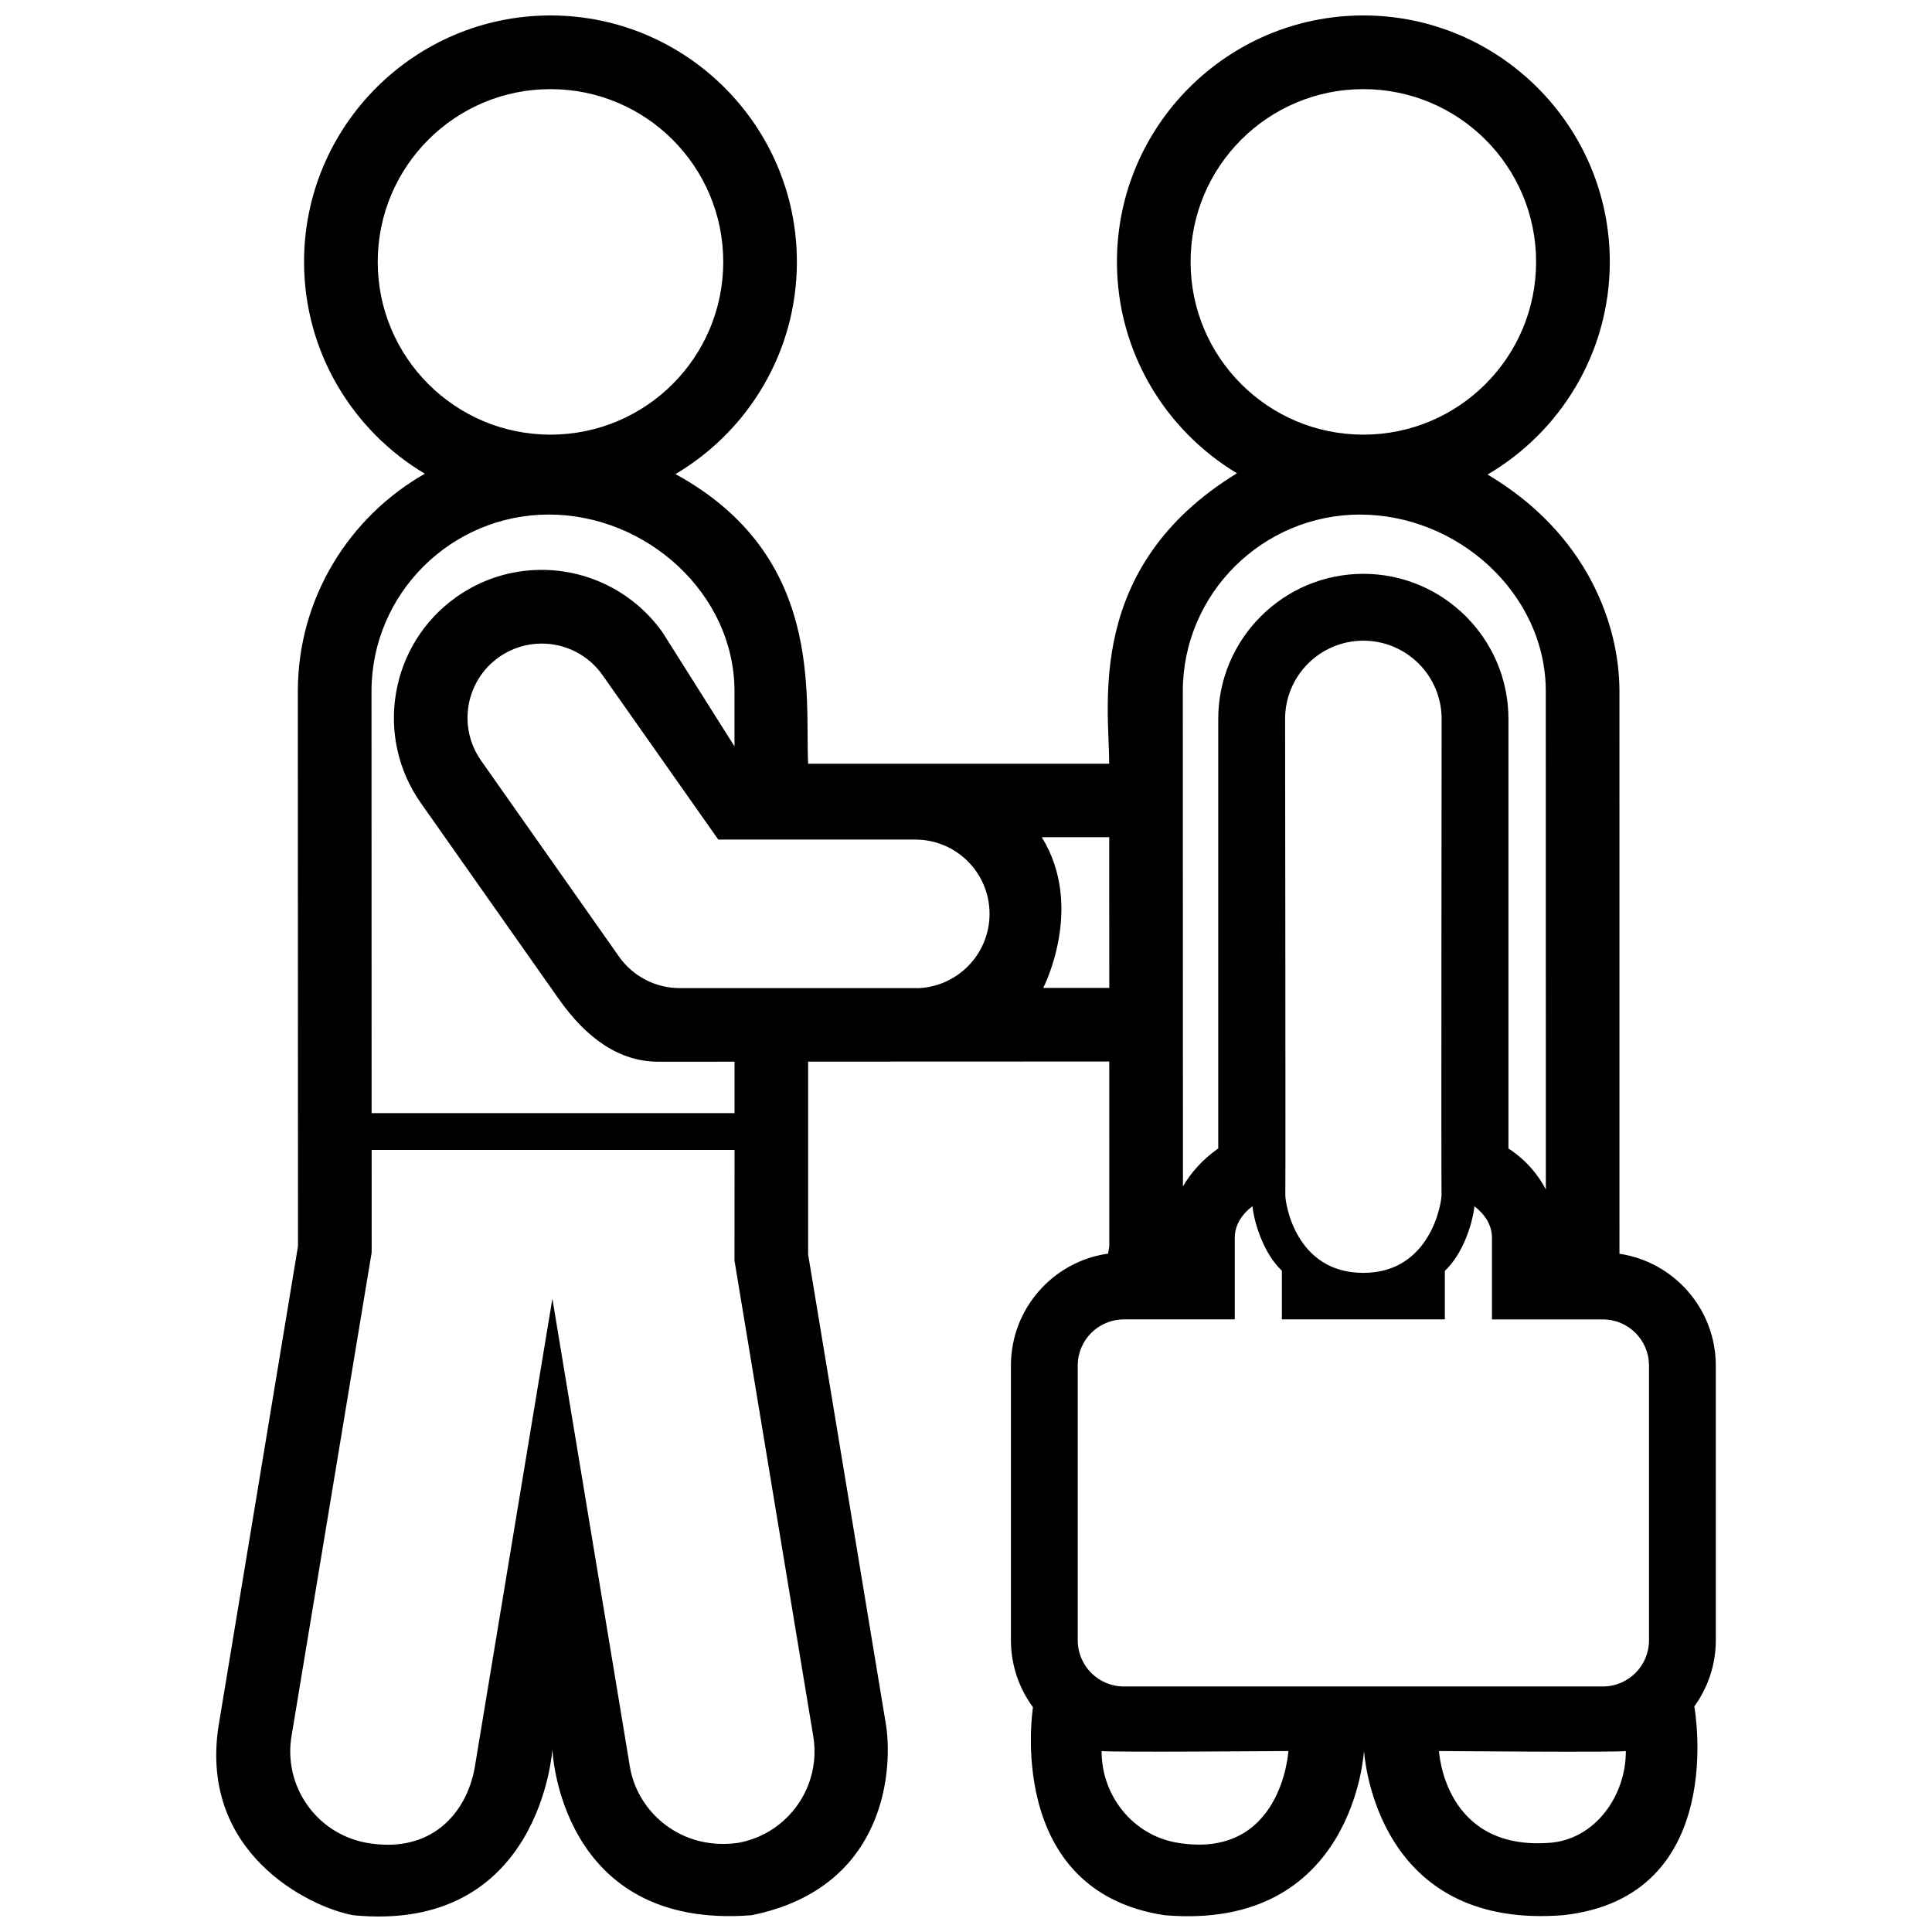 <?xml version="1.0" encoding="UTF-8"?>
<!-- Uploaded to: SVG Repo, www.svgrepo.com, Generator: SVG Repo Mixer Tools -->
<svg width="800px" height="800px" version="1.1" viewBox="144 144 512 512" xmlns="http://www.w3.org/2000/svg">
 <defs>
  <clipPath id="a">
   <path d="m201 148.09h398v503.81h-398z"/>
  </clipPath>
 </defs>
 <g clip-path="url(#a)">
  <path d="m598.7 505.87c0-15.008-11.105-27.469-25.527-29.609l-0.004-149.07c0-17.828-8.66-41.828-34.945-57.434 19.352-11.348 32.387-32.355 32.387-56.367 0-36.004-29.297-65.297-65.312-65.297-36.004 0-65.297 29.293-65.297 65.297 0 23.773 12.773 44.605 31.805 56.027-40.344 24.727-33.859 61.559-33.859 76.973l-79.785 0.004c-0.855-18.094 4.344-55.172-35.16-76.754 19.242-11.375 32.18-32.32 32.18-56.246 0.004-36.008-29.293-65.301-65.301-65.301s-65.305 29.293-65.305 65.297c0 23.855 12.863 44.754 32.012 56.148-20.082 11.438-33.66 32.996-33.66 57.66l0.039 147.08-20.879 126.08c-5.992 34.535 23.895 49.07 35.492 51.195 49.762 4.875 52.801-43.969 52.801-43.969s1.777 47.988 52.801 43.969c36.199-7.309 37.559-39.66 35.492-51.195l-20.516-123.95v-51.066l79.805-0.031 0.012 48.965-0.316 1.945c-14.539 2.039-25.754 14.555-25.754 29.641v72.816c0 6.641 2.176 12.785 5.844 17.754 0 0-7.801 48.621 34.848 55.117 50.336 4.297 52.863-43.523 52.863-43.523 0.613 6.938 6.152 47.195 52.734 43.523 44.184-4.762 34.812-55.328 34.812-55.328 3.582-4.934 5.699-10.992 5.699-17.543zm-93.402-338.25c25.293 0 45.785 20.488 45.785 45.781s-20.496 45.785-45.785 45.785c-25.285 0-45.781-20.496-45.781-45.785 0-25.293 20.5-45.781 45.781-45.781zm-0.836 112.75c25.871 0 49.188 20.969 49.188 46.84 0 0 0.016 91.523 0.016 132-1.996-3.82-5.109-7.684-9.914-10.863v-113.82c0-21.207-17.25-38.457-38.449-38.457-21.207 0-38.457 17.25-38.457 38.457v113.82c-4.375 3.078-7.344 6.606-9.355 10.066l-0.035-131.21c0-25.871 21.145-46.84 47.008-46.84zm21.562 180.21c0.059 2.086-2.871 20.742-20.723 20.742-18.02 0-20.746-18.574-20.68-20.742 0.105-3.84-0.059-126.05-0.059-126.05 0-11.453 9.285-20.742 20.742-20.742 11.453 0 20.742 9.289 20.742 20.742 0 0.008-0.137 122.22-0.023 126.05zm-236.14-292.96c25.285 0 45.785 20.488 45.785 45.781s-20.5 45.785-45.785 45.785-45.781-20.496-45.781-45.785c0-25.293 20.496-45.781 45.781-45.781zm69.566 436.08c2.453 13.383-6.402 26.219-19.785 28.668-14.992 2.16-26.492-7.898-28.672-19.781l-20.605-124.42-20.609 124.41c-2.18 11.875-11.445 22.848-28.672 19.781-13.383-2.449-22.238-15.285-19.785-28.668l21.172-127.8-0.004-27.145h96.172c0 17.285 0 29.344-0.012 29.344zm-20.793-164.71h-96.176l-0.031-111.79c0-25.871 21.141-46.84 47.012-46.84 25.867 0 49.188 20.969 49.188 46.84v14.602l-19.02-30.137c-7.332-10.414-19.32-16.641-32.074-16.641-8.105 0-15.906 2.469-22.547 7.148-17.672 12.438-21.93 36.934-9.496 54.613l36.562 51.949c7.332 10.414 16.02 16.637 26.43 16.637l20.152-0.012v13.625zm48.871-33.133h-63.398c-6.402 0-12.41-3.117-16.09-8.352l-36.555-51.949c-6.258-8.887-4.121-21.164 4.766-27.418 3.445-2.422 7.394-3.586 11.309-3.586 6.188 0 12.281 2.906 16.113 8.352l30.676 43.59h52.211c10.867 0 19.68 8.805 19.68 19.68-0.004 10.547-8.297 19.176-18.711 19.684zm32.938-0.051s11.09-21.422-0.383-39.934h17.871l0.012 39.934zm9.145 100.07c0-6.75 5.477-12.223 12.227-12.223h29.387v-21.715c0-3.269 1.941-6.203 4.68-8.281 0.598 5.184 3.266 12.816 7.805 17.094v12.902h43.191v-12.863c4.559-4.273 7.238-11.922 7.844-17.113 2.719 2.07 4.641 5.004 4.641 8.266v21.715h29.391c6.746 0 12.223 5.473 12.223 12.223v72.816c0 6.762-5.477 12.234-12.223 12.234h-126.94c-6.75 0-12.227-5.473-12.227-12.234zm26.508 126.49c-11.961-1.949-20.25-12.617-20.184-24.324 1.91 0.383 49.504 0 49.504 0s-1.707 28.836-29.32 24.324zm98.555 0c-28.016 2.137-29.32-24.324-29.32-24.324s47.551 0.414 49.508 0c0.074 11.73-8.07 23.438-20.188 24.324z"/>
 </g>
</svg>